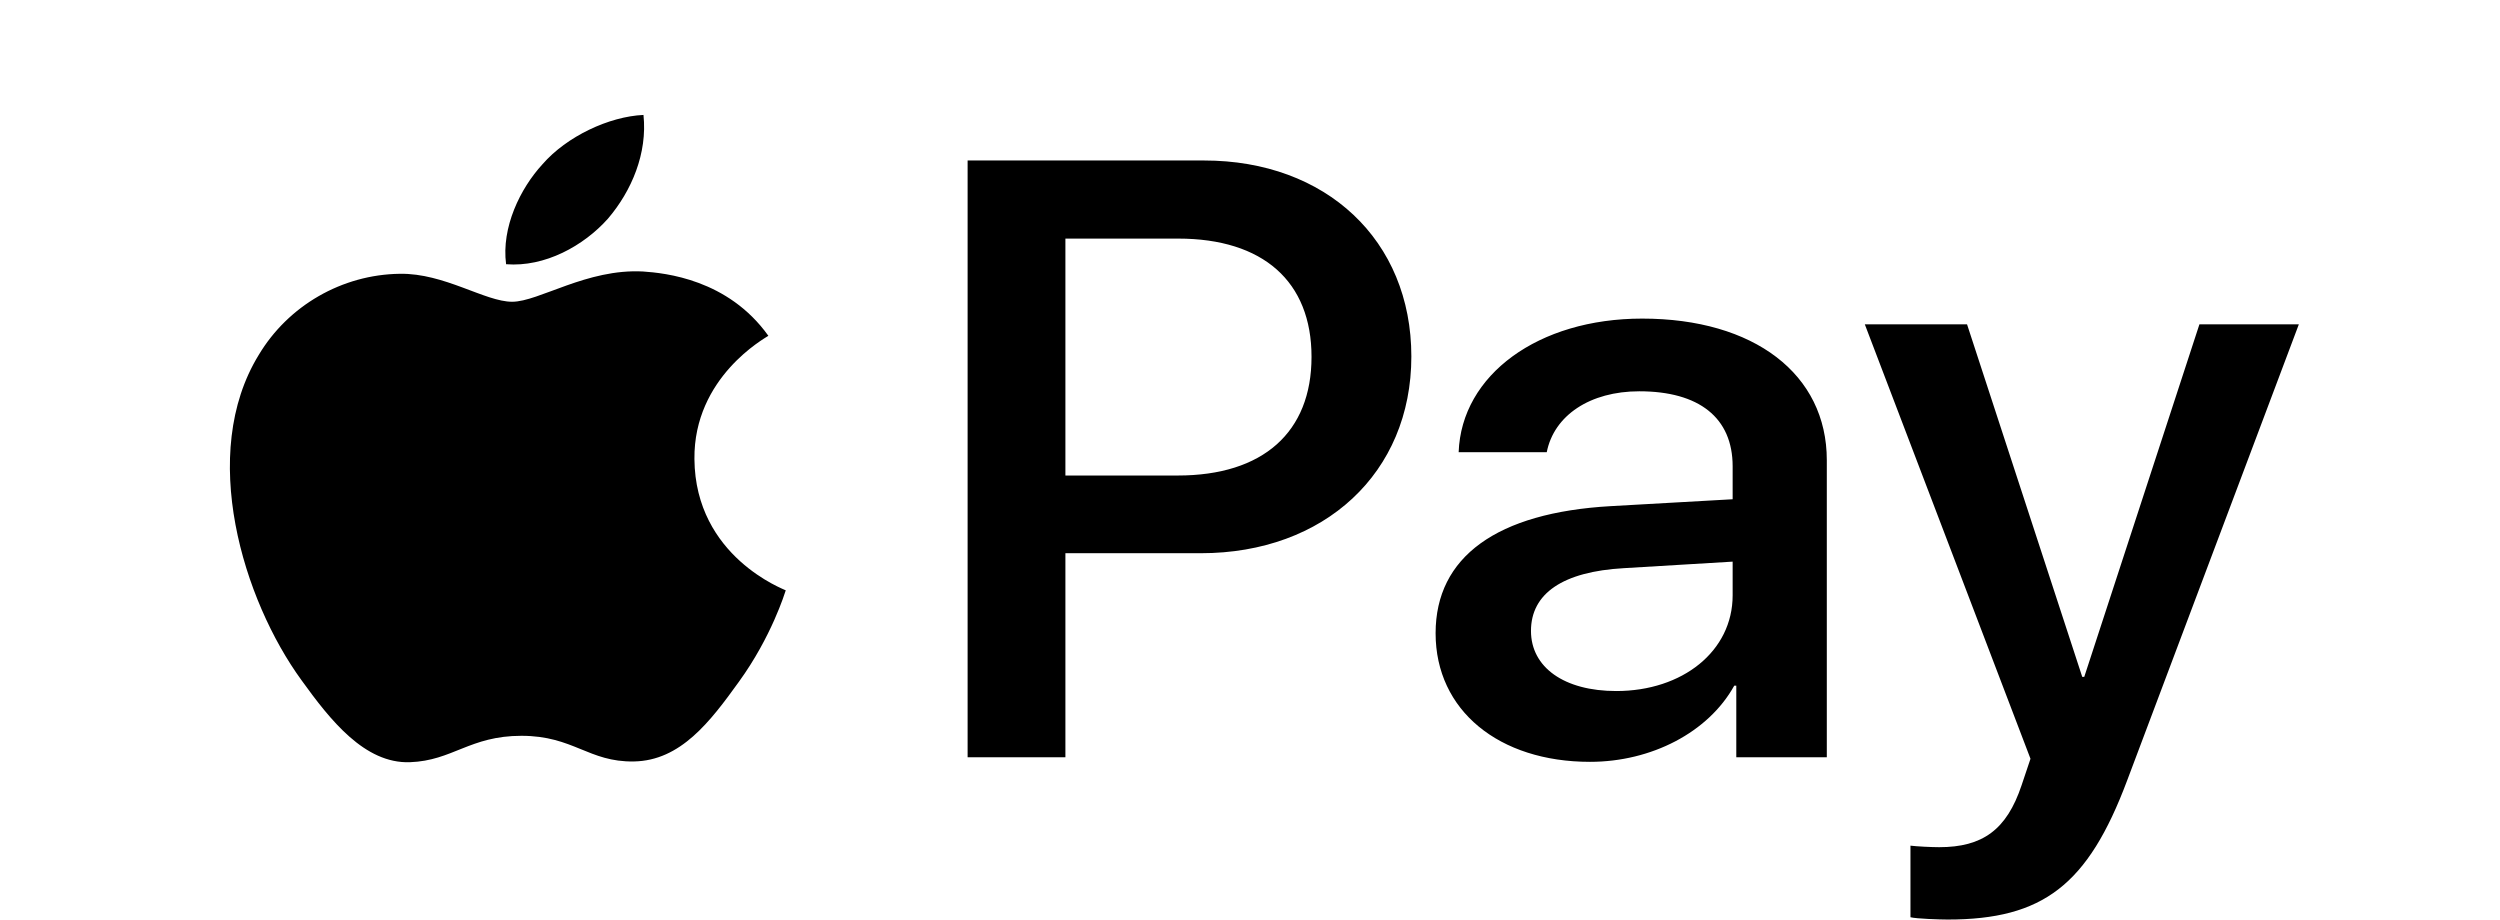 <?xml version="1.0" encoding="utf-8"?>
<svg xmlns="http://www.w3.org/2000/svg" width="87" height="32" viewBox="0 0 87 32" fill="none">
<g id="Apple_Pay_logo 4">
<path id="XMLID_34_" d="M21.156 7.61C20.312 8.556 18.962 9.302 17.612 9.195C17.443 7.916 18.104 6.558 18.877 5.718C19.721 4.746 21.198 4.053 22.393 4C22.534 5.332 21.985 6.637 21.156 7.61ZM22.379 9.448C20.424 9.342 18.751 10.501 17.823 10.501C16.88 10.501 15.46 9.501 13.913 9.528C11.902 9.555 10.031 10.634 9.004 12.352C6.895 15.789 8.456 20.877 10.495 23.675C11.494 25.06 12.689 26.578 14.264 26.525C15.755 26.472 16.346 25.606 18.146 25.606C19.96 25.606 20.481 26.525 22.056 26.499C23.687 26.472 24.714 25.113 25.712 23.728C26.852 22.156 27.316 20.624 27.344 20.544C27.316 20.518 24.194 19.385 24.166 15.975C24.137 13.125 26.627 11.766 26.739 11.686C25.333 9.715 23.139 9.501 22.379 9.448ZM33.673 5.585V26.352H37.076V19.252H41.788C46.091 19.252 49.115 16.455 49.115 12.405C49.115 8.356 46.148 5.585 41.9 5.585H33.673ZM37.076 8.303H41C43.954 8.303 45.641 9.794 45.641 12.419C45.641 15.043 43.954 16.548 40.986 16.548H37.076V8.303ZM55.331 26.512C57.469 26.512 59.452 25.486 60.352 23.861H60.423V26.352H63.573V16.015C63.573 13.018 61.042 11.087 57.146 11.087C53.531 11.087 50.859 13.045 50.761 15.736H53.827C54.08 14.457 55.331 13.617 57.047 13.617C59.129 13.617 60.296 14.537 60.296 16.228V17.374L56.049 17.614C52.097 17.84 49.959 19.372 49.959 22.036C49.959 24.727 52.167 26.512 55.331 26.512ZM56.246 24.048C54.431 24.048 53.278 23.222 53.278 21.956C53.278 20.651 54.389 19.892 56.513 19.772L60.296 19.545V20.717C60.296 22.662 58.552 24.048 56.246 24.048ZM67.778 32C71.097 32 72.659 30.801 74.023 27.165L80 11.286H76.54L72.532 23.555H72.462L68.453 11.286H64.895L70.661 26.405L70.352 27.325C69.832 28.883 68.988 29.482 67.483 29.482C67.216 29.482 66.695 29.456 66.484 29.429V31.92C66.681 31.973 67.525 32 67.778 32Z" fill="black"/>
</g>
</svg>